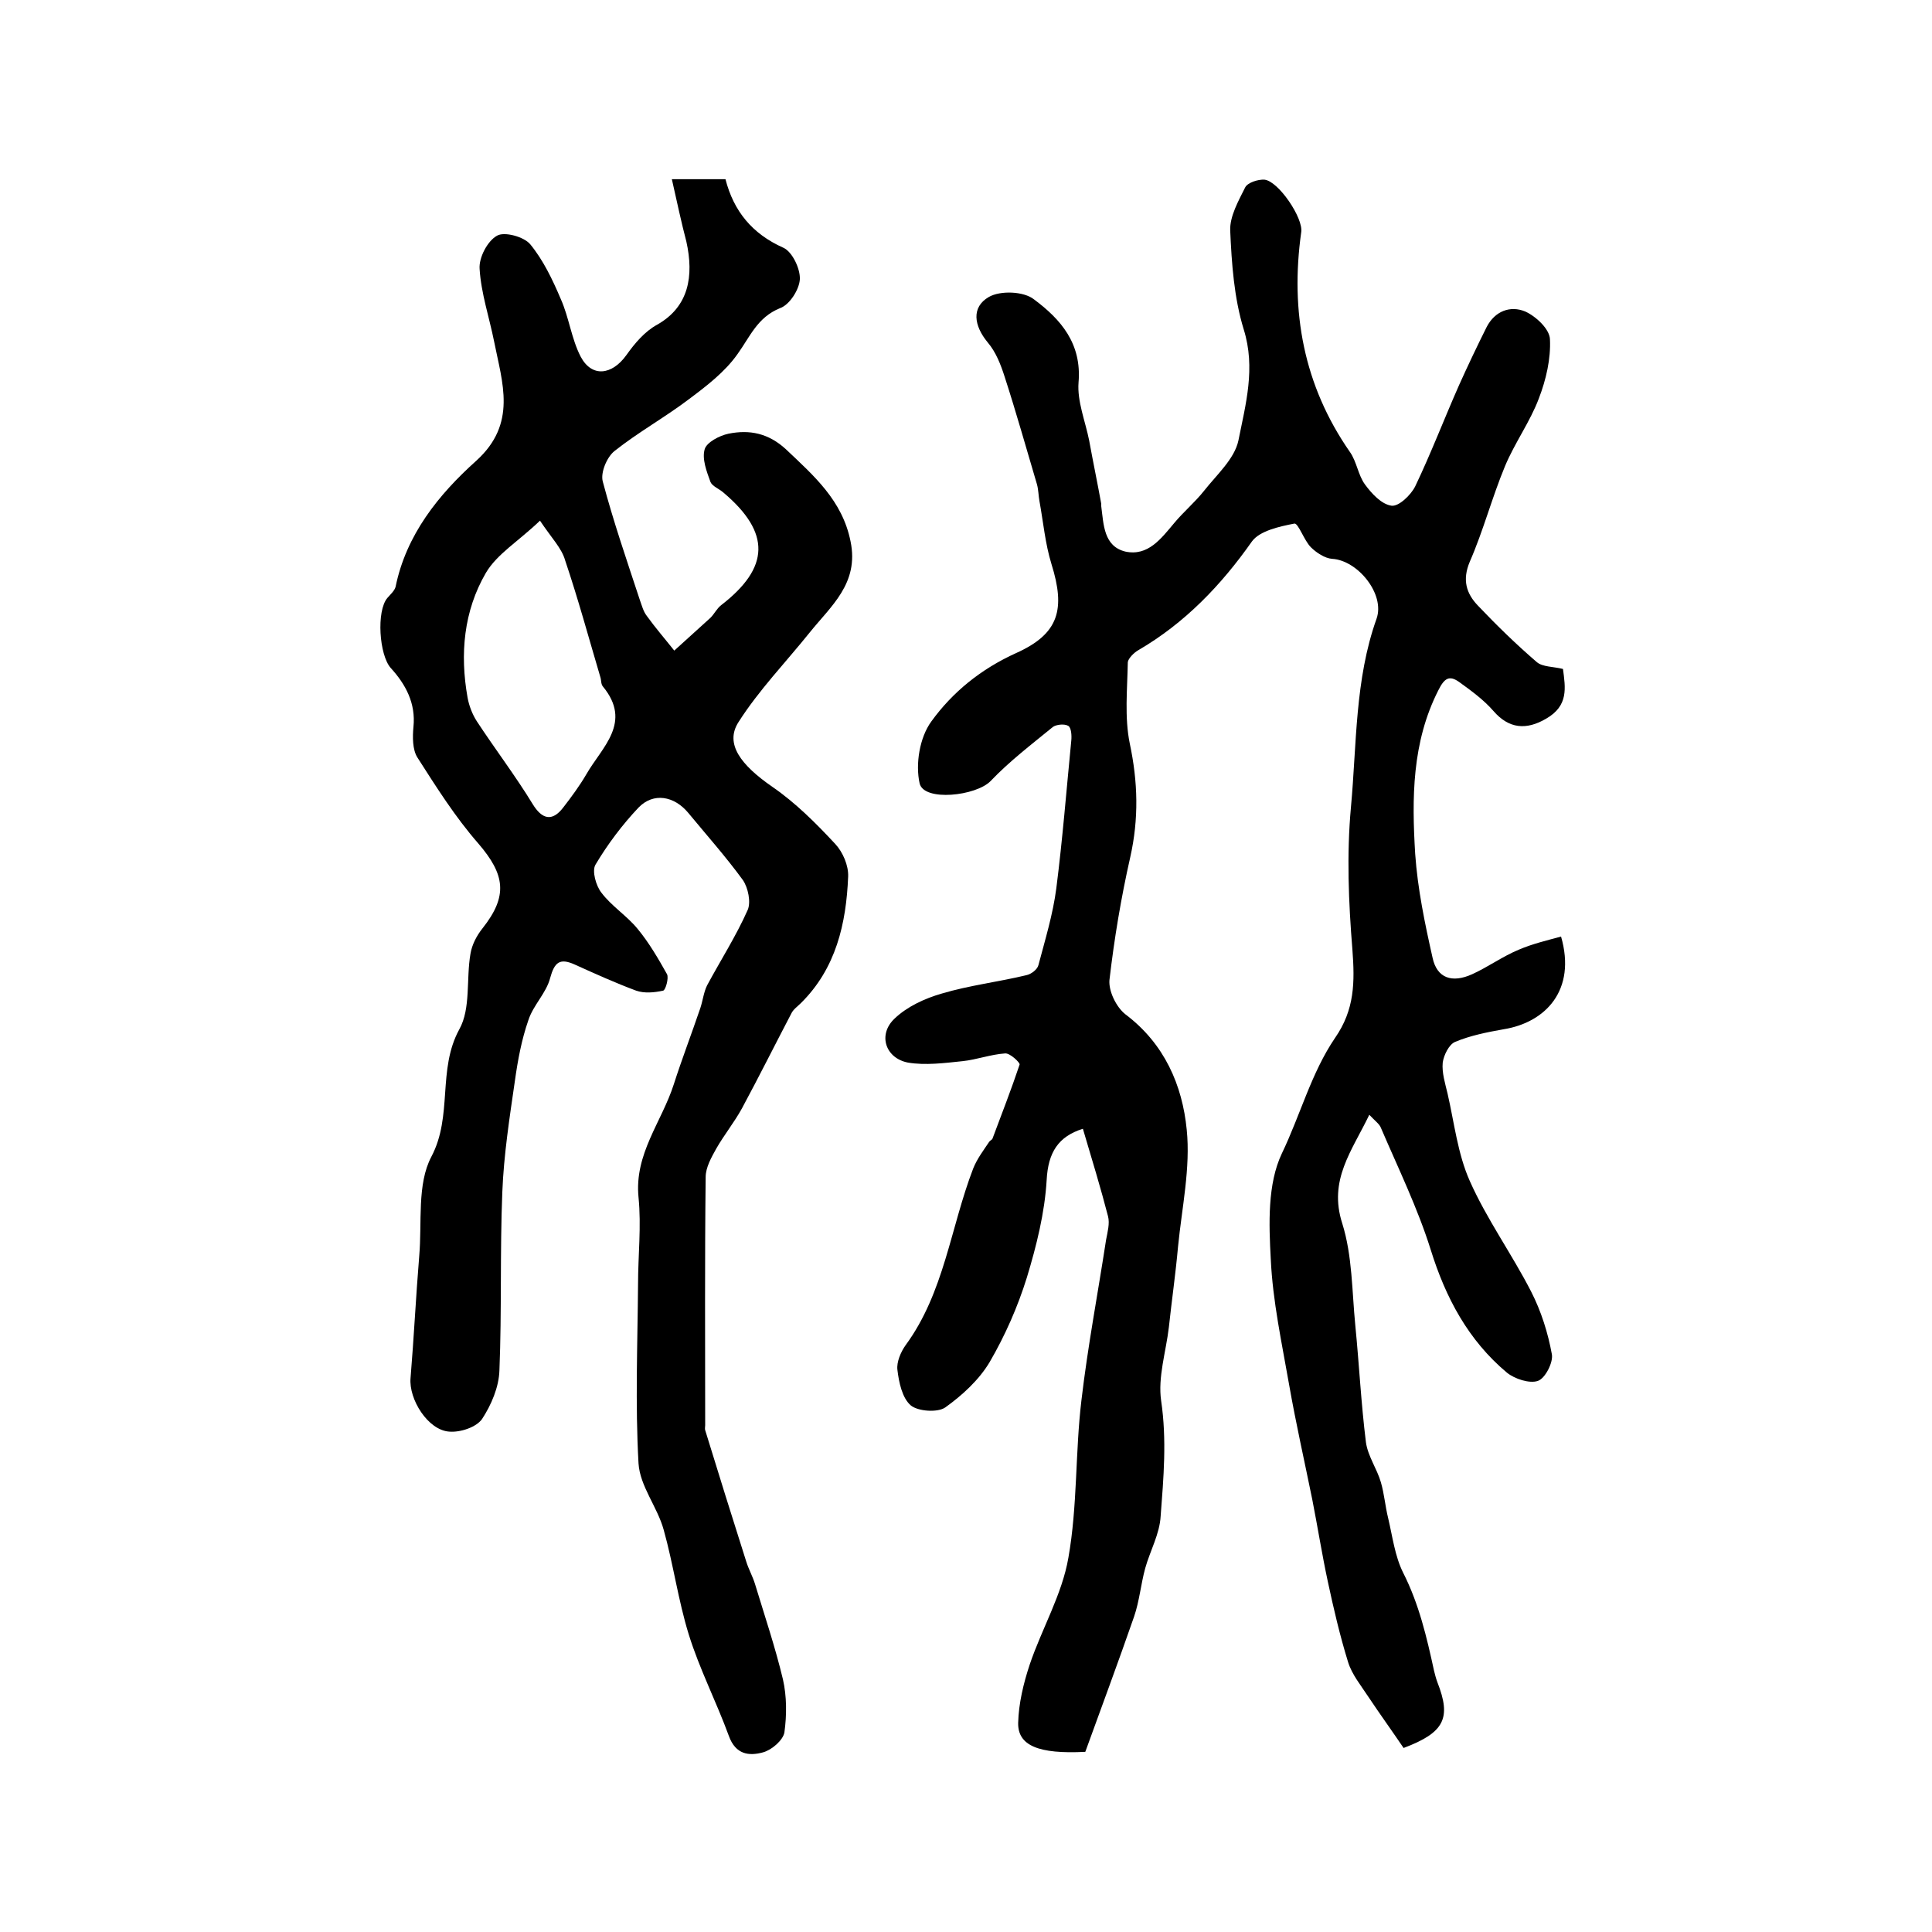 <?xml version="1.0" encoding="utf-8"?>
<!-- Generator: Adobe Illustrator 22.0.0, SVG Export Plug-In . SVG Version: 6.00 Build 0)  -->
<svg version="1.1" id="图层_1" xmlns="http://www.w3.org/2000/svg" xmlns:xlink="http://www.w3.org/1999/xlink" x="0px" y="0px"
	 viewBox="0 0 400 400" style="enable-background:new 0 0 400 400;" xml:space="preserve">
<style type="text/css">
	.st0{fill:#FFFFFF;}
</style>
<g>
	
	<path d="M224.2,233.7c-5.1,1.6-7.2,4.9-7.5,10.6c-0.4,6.8-2.1,13.6-4.1,20.2c-1.9,6.1-4.5,12-7.7,17.5c-2.2,3.7-5.7,6.9-9.2,9.4
		c-1.6,1.1-5.6,0.8-7.1-0.4c-1.8-1.5-2.5-4.8-2.8-7.4c-0.2-1.6,0.7-3.7,1.7-5.1c8-10.9,9.3-24.4,14-36.6c0.8-2,2.1-3.7,3.3-5.5
		c0.2-0.3,0.6-0.4,0.7-0.7c1.9-5.1,3.9-10.2,5.6-15.3c0.1-0.4-2-2.4-3-2.3c-3,0.2-5.9,1.3-8.8,1.6c-3.8,0.4-7.7,0.9-11.3,0.3
		c-4.7-0.9-6.3-5.8-2.8-9.1c2.6-2.5,6.3-4.2,9.8-5.2c5.7-1.7,11.7-2.4,17.5-3.8c1-0.2,2.3-1.2,2.5-2.1c1.4-5.3,3-10.5,3.7-15.9
		c1.3-10.2,2.1-20.4,3.1-30.6c0.1-1,0-2.6-0.6-3c-0.8-0.5-2.5-0.3-3.2,0.2c-4.4,3.6-9,7.1-12.9,11.2c-3,3.1-13.8,4.3-14.7,0.5
		c-0.9-4,0-9.5,2.4-12.8c4.4-6.1,10.3-10.9,17.6-14.2c8.9-4,10.2-9.1,7.3-18.4c-1.3-4.2-1.7-8.7-2.5-13.1c-0.2-1.1-0.2-2.3-0.5-3.4
		c-2.2-7.4-4.3-14.9-6.7-22.3c-0.8-2.5-1.8-5.1-3.5-7.1c-2.9-3.5-3.4-7.3,0.2-9.4c2.4-1.4,7.3-1.2,9.4,0.5c5.5,4.1,9.9,9.1,9.2,17.2
		c-0.3,3.9,1.4,8,2.2,12c0.8,4.4,1.7,8.7,2.5,13.1c0,0.2,0,0.3,0,0.5c0.5,3.8,0.5,8.3,5,9.4c4.7,1,7.4-2.7,10.1-5.9
		c1.9-2.3,4.3-4.3,6.2-6.7c2.6-3.3,6.3-6.6,7.1-10.4c1.5-7.5,3.6-15,1.1-23c-2-6.5-2.5-13.6-2.8-20.5c-0.1-2.9,1.7-6.1,3.1-8.9
		c0.5-1,2.7-1.7,4-1.6c2.9,0.3,8.1,8,7.6,10.9c-2.3,16.4,0.5,31.7,10.1,45.5c1.4,2,1.7,4.8,3.1,6.7c1.4,1.9,3.4,4.1,5.5,4.4
		c1.5,0.2,4-2.2,4.9-4c3.3-6.9,6-14,9.1-21c1.8-4,3.7-8,5.7-12c1.7-3.3,4.9-4.5,8-3.2c2.2,1,5,3.6,5.1,5.7c0.2,4.1-0.8,8.4-2.3,12.3
		c-1.8,4.8-5,9.2-7,14c-2.7,6.5-4.5,13.4-7.3,19.8c-1.6,3.8-0.7,6.6,1.7,9.1c3.9,4.1,7.9,8,12.2,11.7c1.2,1,3.4,0.9,5.4,1.4
		c0.5,3.9,1.2,7.6-3.5,10.3c-4.1,2.4-7.7,2.1-10.9-1.6c-2-2.3-4.6-4.2-7.1-6c-2.1-1.5-3.1-0.7-4.3,1.7c-5.5,10.8-5.5,22.4-4.8,33.9
		c0.5,7.2,2,14.4,3.6,21.5c0.9,4.2,4,5.3,8.2,3.4c3.3-1.5,6.3-3.7,9.7-5.1c2.8-1.2,5.8-1.9,8.7-2.7c3.2,11.1-3.2,17.8-11.9,19.2
		c-3.4,0.6-6.9,1.3-10,2.6c-1.3,0.5-2.4,2.8-2.6,4.3c-0.2,2.1,0.5,4.3,1,6.4c1.4,6.1,2.1,12.5,4.6,18.1c3.5,7.9,8.7,15.1,12.7,22.9
		c2.1,4.1,3.5,8.6,4.3,13c0.3,1.7-1.4,5-2.9,5.5c-1.7,0.6-4.8-0.4-6.4-1.7c-8-6.7-12.7-15.5-15.8-25.5c-2.7-8.6-6.7-16.8-10.3-25.2
		c-0.3-0.8-1.2-1.4-2.4-2.7c-3.6,7.5-8.5,13.5-5.6,22.5c2.1,6.7,2,14,2.7,21.1c0.8,8.1,1.2,16.2,2.2,24.2c0.4,2.9,2.3,5.5,3.1,8.3
		c0.7,2.4,0.9,5,1.5,7.4c0.9,3.8,1.4,7.9,3.1,11.3c3.3,6.5,4.9,13.4,6.4,20.3c0.2,0.8,0.4,1.6,0.7,2.4c2.9,7.4,1.5,10.4-7,13.6
		c-2.3-3.4-4.9-7-7.3-10.6c-1.5-2.3-3.4-4.6-4.2-7.2c-1.7-5.5-3-11.1-4.2-16.7c-1.2-5.6-2.1-11.3-3.2-16.9
		c-1.6-7.9-3.4-15.8-4.8-23.8c-1.5-8.6-3.4-17.3-3.8-26c-0.4-7.3-0.7-15.6,2.3-21.9c3.8-7.9,6.1-16.7,11-23.9
		c4.1-5.9,4.1-11.6,3.6-18.3c-0.8-9.8-1.2-19.7-0.3-29.5c1.2-13,0.8-26.4,5.3-39c1.8-5.1-3.9-12.1-9.2-12.4
		c-1.5-0.1-3.3-1.3-4.4-2.4c-1.4-1.4-2.6-5-3.4-4.9c-3.1,0.6-7.2,1.5-8.8,3.7c-6.4,9.1-13.9,16.9-23.5,22.5
		c-0.9,0.5-2.1,1.7-2.2,2.5c-0.1,5.6-0.7,11.4,0.4,16.8c1.7,8,1.9,15.6,0.1,23.6c-1.9,8.4-3.3,16.8-4.3,25.4
		c-0.2,2.3,1.4,5.6,3.3,7.1c8.1,6.1,11.8,14.7,12.7,23.9c0.8,7.9-1,16.1-1.8,24.2c-0.5,5.6-1.3,11.1-1.9,16.7
		c-0.6,5.1-2.3,10.3-1.6,15.2c1.2,8.1,0.5,16-0.1,23.9c-0.2,3.7-2.2,7.2-3.2,10.8c-0.9,3.3-1.2,6.8-2.3,10
		c-3.3,9.5-6.8,18.9-10.1,28c-9.7,0.5-14-1.3-13.9-6c0.1-4,1.1-8.2,2.4-12.1c2.5-7.4,6.7-14.5,8-22.1c1.9-10.7,1.4-21.8,2.7-32.6
		c1.3-11.1,3.4-22.1,5.1-33.2c0.3-1.6,0.8-3.4,0.4-4.9C227.9,246,226.1,240.1,224.2,233.7z"/>
	<path d="M139.1,37.1c4.9,0,7.9,0,11.1,0c1.7,6.6,5.5,11.3,12,14.2c1.8,0.8,3.5,4.3,3.4,6.5c-0.1,2.1-2.1,5.3-4.1,6
		c-4.7,1.9-6.2,5.9-8.8,9.5c-2.6,3.7-6.4,6.6-10,9.3c-5,3.8-10.6,6.9-15.5,10.8c-1.6,1.3-2.9,4.5-2.4,6.3c2.2,8.3,5,16.4,7.7,24.6
		c0.4,1.1,0.7,2.3,1.4,3.2c1.8,2.5,3.8,4.8,5.7,7.2c2.5-2.3,5-4.5,7.5-6.8c0.8-0.8,1.3-1.9,2.2-2.6c10.1-7.8,10.3-15,0.5-23.3
		c-0.9-0.8-2.3-1.3-2.7-2.2c-0.8-2.2-1.8-4.8-1.2-6.8c0.4-1.4,3-2.8,4.9-3.2c4.4-0.9,8.3-0.1,11.9,3.2c5.8,5.5,11.7,10.6,13.4,19.1
		c1.8,8.7-4.1,13.4-8.5,18.9c-4.9,6.1-10.5,11.9-14.7,18.5c-2.9,4.5,0.5,8.9,7,13.4c4.8,3.3,9,7.5,13,11.8c1.6,1.7,2.8,4.5,2.7,6.8
		c-0.4,9.7-2.5,19-9.8,26.2c-0.7,0.7-1.6,1.3-2,2.2c-3.4,6.5-6.7,13.1-10.2,19.6c-1.6,2.9-3.7,5.5-5.3,8.3c-1,1.8-2.2,3.9-2.2,5.9
		c-0.2,17.1-0.1,34.3-0.1,51.4c0,0.3-0.1,0.7,0,1c2.8,9.1,5.6,18.1,8.5,27.2c0.5,1.6,1.3,3,1.8,4.6c2,6.6,4.2,13.1,5.8,19.8
		c0.8,3.5,0.8,7.4,0.3,11c-0.3,1.6-2.6,3.6-4.4,4.1c-2.9,0.8-5.7,0.5-7.1-3.4c-2.6-7.1-6.1-13.9-8.3-21c-2.2-7.1-3.2-14.6-5.2-21.7
		c-1.3-4.7-4.9-9-5.2-13.7c-0.7-12.3-0.2-24.7-0.1-37.1c0-6,0.7-12,0.1-18c-0.9-9,4.8-15.6,7.3-23.4c1.7-5.3,3.7-10.5,5.5-15.8
		c0.5-1.5,0.7-3.3,1.4-4.7c2.8-5.2,6-10.2,8.4-15.6c0.7-1.6,0.1-4.6-1-6.2c-3.5-4.8-7.5-9.3-11.3-13.9c-2.9-3.5-7.2-4.3-10.3-1.1
		c-3.4,3.6-6.4,7.6-8.9,11.8c-0.8,1.3,0.1,4.4,1.2,5.8c2.1,2.8,5.3,4.8,7.5,7.5c2.4,2.9,4.3,6.2,6.1,9.4c0.4,0.8-0.3,3.3-0.8,3.4
		c-1.8,0.4-3.9,0.6-5.6,0c-4.3-1.6-8.5-3.5-12.7-5.4c-3.1-1.4-4.2-0.5-5.1,2.8c-0.8,3.1-3.5,5.6-4.5,8.7c-1.4,4-2.2,8.3-2.8,12.6
		c-1.1,7.6-2.3,15.3-2.6,23c-0.5,12.3-0.1,24.6-0.6,36.9c-0.1,3.5-1.7,7.2-3.6,10.1c-1.2,1.7-4.5,2.8-6.8,2.6
		c-4.4-0.3-8.4-6.7-8-11.1c0.7-8.4,1.1-16.8,1.8-25.3c0.6-6.9-0.5-14.8,2.5-20.5c4.5-8.5,1.2-18,5.8-26.4c2.4-4.3,1.4-10.4,2.3-15.6
		c0.3-1.9,1.3-3.8,2.5-5.3c5.3-6.7,4.7-11.1-0.9-17.6c-4.8-5.5-8.7-11.7-12.6-17.8c-1-1.6-1-4.2-0.8-6.3c0.5-4.9-1.6-8.8-4.7-12.2
		c-2.4-2.7-3-11.8-0.7-14.5c0.6-0.7,1.5-1.5,1.7-2.3c2.2-10.8,8.9-19.1,16.7-26.1c8.5-7.7,5.4-16.1,3.7-24.7c-1-5-2.7-10-3-15
		c-0.2-2.3,1.6-5.8,3.6-6.9c1.5-0.9,5.6,0.2,6.9,1.8c2.7,3.3,4.6,7.3,6.3,11.3c1.7,3.8,2.2,8.2,4.1,11.9c2.3,4.4,6.5,3.9,9.5-0.3
		c1.7-2.4,3.8-4.9,6.4-6.3c6.5-3.7,7.6-10,6-17.2C141.1,46.2,140.2,42,139.1,37.1z M111.8,107.8c-4.5,4.3-8.9,6.9-11.2,10.8
		c-4.6,7.9-5.4,16.8-3.8,25.8c0.3,1.7,1,3.5,1.9,4.9c3.8,5.8,8,11.3,11.6,17.2c1.9,3.1,4,3.7,6.3,0.7c1.7-2.2,3.4-4.5,4.8-6.9
		c3.2-5.6,9.6-10.7,3.4-18.2c-0.4-0.5-0.3-1.3-0.5-1.9c-2.4-8.1-4.6-16.2-7.3-24.2C116.3,113.5,114.2,111.4,111.8,107.8z"/>
	
</g>
</svg>
